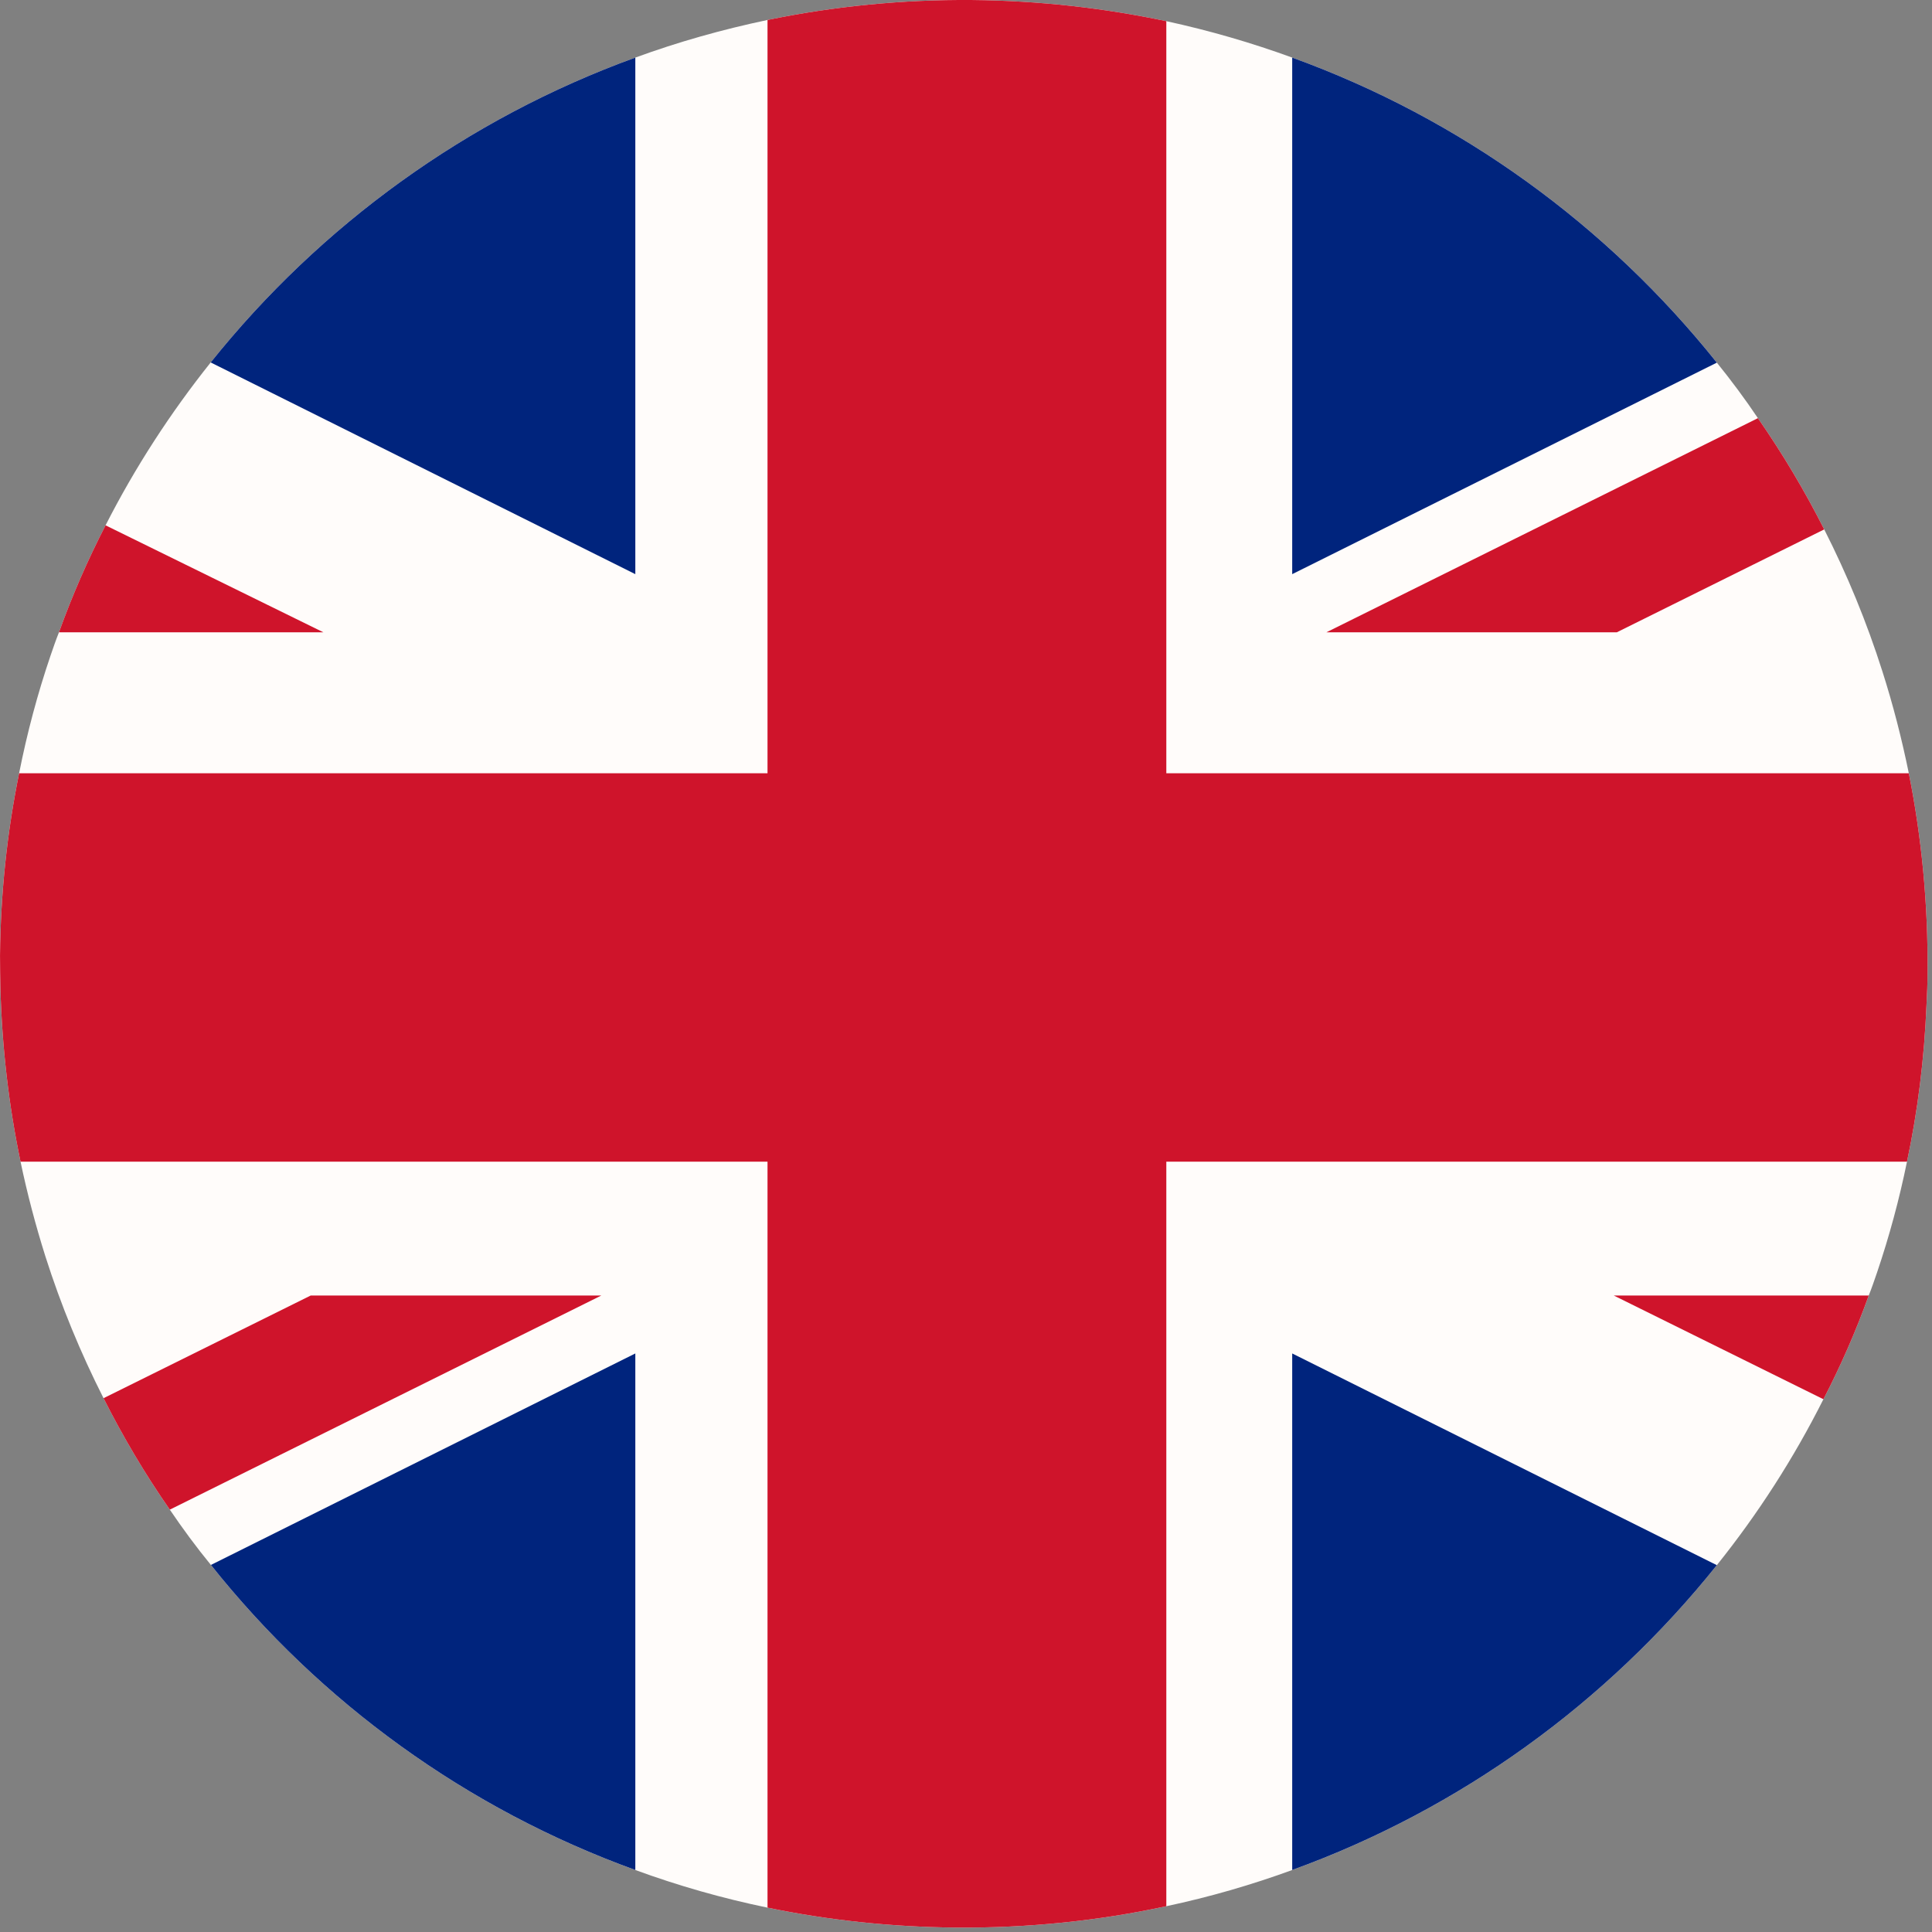 <svg xmlns="http://www.w3.org/2000/svg" width="95" height="95" viewBox="0 0 95 95">
  <rect x="0" y="0" width="95" height="95" fill="#808080" stroke="none"/>
  <g fill="none" fill-rule="evenodd" transform="translate(0 -1)">
    <path fill="#FFFCFA" d="M94.78,48.812 C94.78,49.341 94.76,49.872 94.73,50.402 C94.621,53.041 94.301,55.622 93.77,58.122 C93.39,59.982 92.9,61.791 92.301,63.562 C92.171,63.942 92.041,64.322 91.89,64.702 C91.26,66.452 90.51,68.162 89.661,69.802 C88.2,72.711 86.44,75.442 84.421,77.961 C79.02,84.711 71.82,89.952 63.541,92.952 C61.541,93.682 59.47,94.282 57.35,94.732 C54.01,95.452 50.541,95.812 46.98,95.782 C43.82,95.751 40.73,95.421 37.74,94.802 C35.51,94.341 33.341,93.722 31.24,92.952 C22.95,89.952 15.751,84.711 10.371,77.952 C9.65,77.072 8.98,76.162 8.35,75.232 C7.131,73.482 6.051,71.652 5.091,69.751 C3.961,67.522 3.001,65.192 2.23,62.772 C1.751,61.251 1.341,59.702 1.01,58.122 C0.43,55.352 0.1,52.492 0.02,49.572 C0.01,49.041 0.001,48.511 0.001,47.982 C0.03,44.912 0.35,41.921 0.94,39.022 C1.331,37.041 1.85,35.102 2.49,33.222 C2.621,32.841 2.751,32.461 2.9,32.091 C3.551,30.282 4.32,28.522 5.19,26.832 C6.64,23.982 8.381,21.302 10.36,18.822 C15.76,12.072 22.97,6.832 31.24,3.832 C33.341,3.062 35.51,2.452 37.74,1.982 C40.99,1.312 44.36,0.972 47.81,1.001 C51.081,1.032 54.27,1.392 57.35,2.041 C59.47,2.501 61.541,3.102 63.541,3.832 C71.831,6.832 79.03,12.082 84.421,18.832 C85.131,19.711 85.81,20.622 86.44,21.562 C87.65,23.302 88.74,25.131 89.7,27.032 C90.831,29.261 91.791,31.591 92.56,34.011 C93.081,35.642 93.51,37.312 93.86,39.022 C94.49,42.182 94.81,45.461 94.78,48.812"/>
    <path fill="#CF142B" d="M94.78,48.812 C94.78,49.341 94.76,49.872 94.73,50.402 C94.621,53.041 94.301,55.622 93.77,58.122 L57.35,58.122 L57.35,94.732 C54.01,95.452 50.541,95.812 46.98,95.782 C43.82,95.751 40.73,95.421 37.74,94.802 L37.74,58.122 L1.01,58.122 C0.43,55.352 0.1,52.492 0.02,49.572 C0.01,49.041 0.001,48.511 0.001,47.982 C0.03,44.912 0.35,41.921 0.94,39.022 L37.74,39.022 L37.74,1.982 C40.99,1.312 44.36,0.972 47.81,1.001 C51.081,1.032 54.27,1.392 57.35,2.041 L57.35,39.022 L93.86,39.022 C94.49,42.182 94.81,45.461 94.78,48.812"/>
    <path fill="#00247D" d="M31.24,67.552 L31.24,92.951 C22.95,89.951 15.751,84.711 10.371,77.951 L31.24,67.552 Z"/>
    <path fill="#CF142B" d="M29.57,64.702 L8.35,75.232 C7.131,73.482 6.05,71.652 5.091,69.752 L15.28,64.702 L29.57,64.702 Z"/>
    <path fill="#00247D" d="M84.42 77.962C79.02 84.712 71.819 89.951 63.54 92.951L63.54 67.552 84.42 77.962zM31.24 3.832L31.24 29.232 10.36 18.822C15.761 12.072 22.97 6.832 31.24 3.832M84.42 18.832L63.54 29.232 63.54 3.832C71.83 6.832 79.029 12.082 84.42 18.832"/>
    <path fill="#CF142B" d="M89.7 27.032L79.501 32.092 65.221 32.092 86.44 21.562C87.65 23.303 88.74 25.132 89.7 27.032M91.89 64.702C91.26 66.452 90.51 68.162 89.661 69.803L79.35 64.702 91.89 64.702zM15.9 32.091L2.9 32.091C3.55 30.281 4.32 28.522 5.19 26.831L15.9 32.091z"/>
  </g>
</svg>
